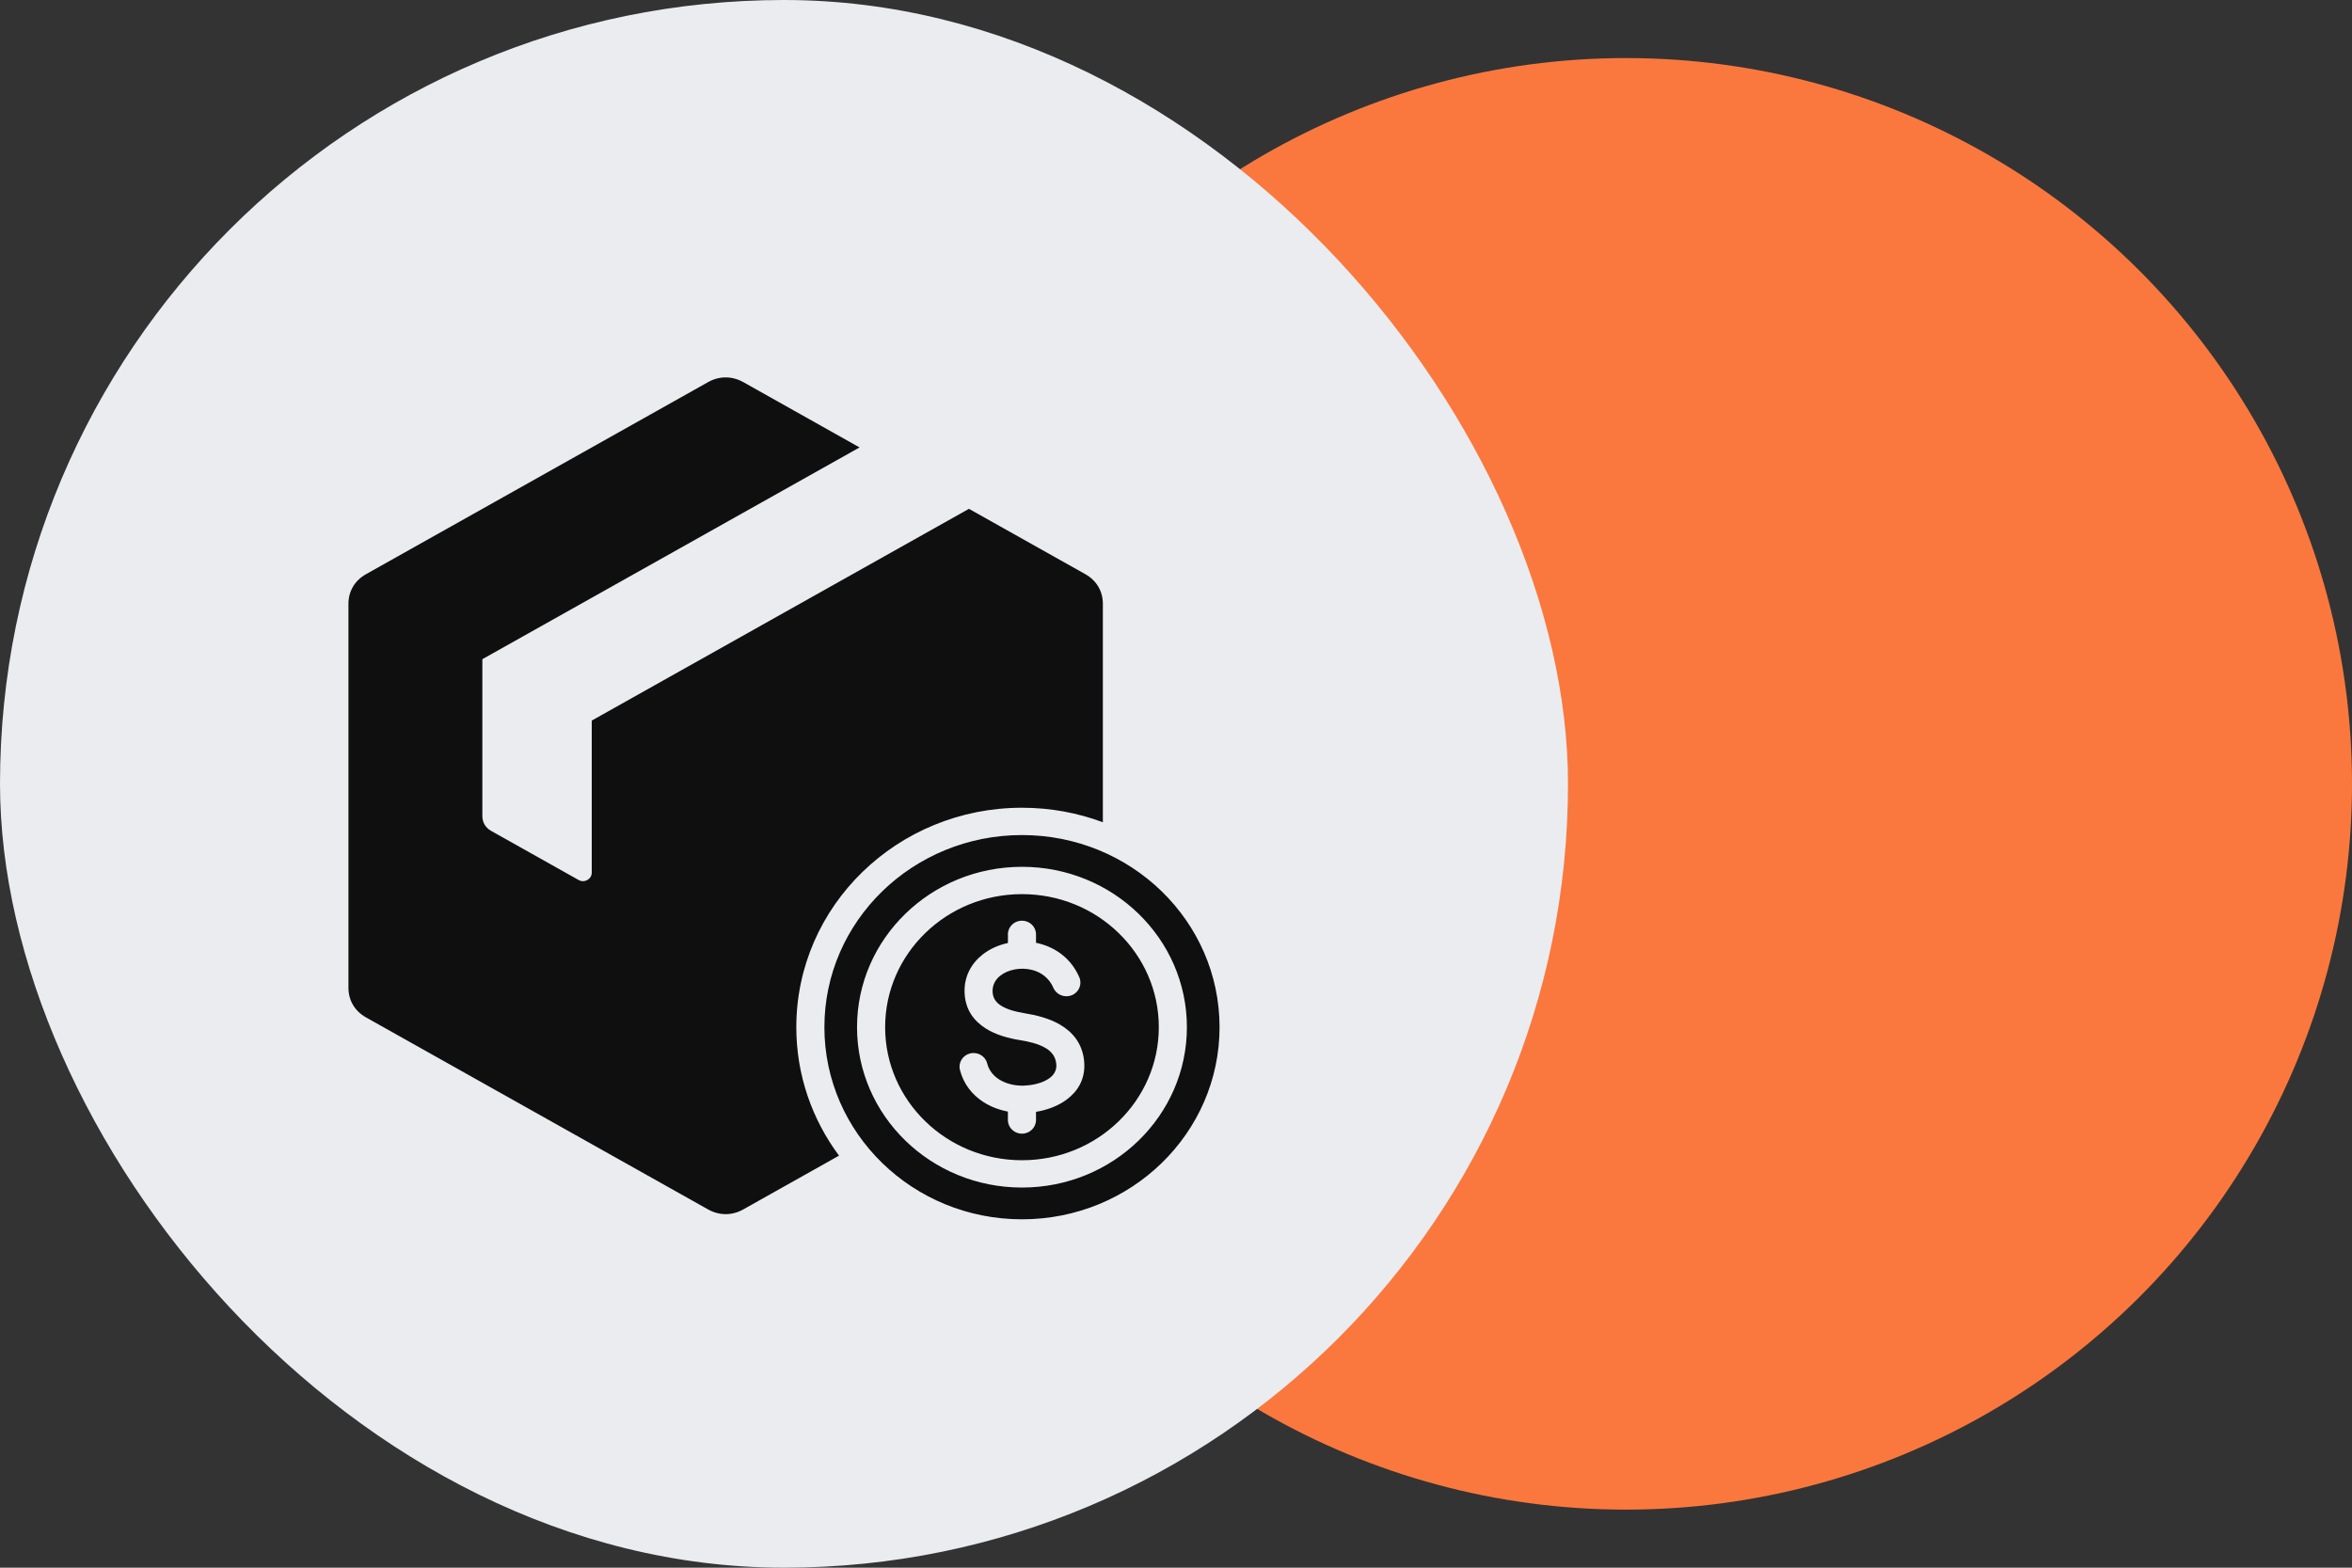 <svg width="81" height="54" viewBox="0 0 81 54" fill="none" xmlns="http://www.w3.org/2000/svg">
<rect x="0" y="0" width="81" height="54" fill="#333333" stroke="none"/>
<circle cx="56" cy="27" r="25" transform="rotate(-90 56 27)" fill="#FA783E"/>
<rect width="54" height="54" rx="27" fill="#EBECF0"/>
<path fill-rule="evenodd" clip-rule="evenodd" d="M34.712 32.184V32.482C34.388 32.551 34.084 32.687 33.838 32.881C33.443 33.194 33.192 33.649 33.22 34.215C33.248 34.785 33.541 35.167 33.948 35.426C34.298 35.649 34.728 35.763 35.123 35.827C35.431 35.876 35.759 35.953 36.007 36.099C36.199 36.211 36.342 36.375 36.373 36.62C36.377 36.654 36.379 36.678 36.38 36.692C36.384 36.883 36.29 37.029 36.148 37.134C35.963 37.27 35.701 37.351 35.439 37.381C35.366 37.39 35.304 37.395 35.252 37.396C34.942 37.403 34.636 37.329 34.398 37.175C34.206 37.05 34.059 36.868 33.997 36.629C33.934 36.377 33.672 36.224 33.413 36.285C33.154 36.347 32.996 36.601 33.059 36.854C33.184 37.341 33.479 37.709 33.865 37.959C34.116 38.121 34.407 38.232 34.711 38.289V38.58C34.711 38.84 34.928 39.05 35.195 39.05C35.462 39.05 35.679 38.84 35.679 38.58V38.298C36.053 38.237 36.43 38.101 36.73 37.88C37.106 37.602 37.356 37.204 37.343 36.67C37.342 36.608 37.338 36.555 37.333 36.51C37.26 35.926 36.935 35.546 36.506 35.294C36.132 35.075 35.686 34.966 35.277 34.9C34.991 34.854 34.69 34.777 34.473 34.639C34.31 34.536 34.194 34.388 34.184 34.171C34.172 33.934 34.278 33.743 34.446 33.61C34.581 33.503 34.752 33.43 34.939 33.394C35.131 33.356 35.338 33.359 35.535 33.407C35.847 33.484 36.13 33.683 36.279 34.029C36.382 34.268 36.666 34.381 36.912 34.281C37.158 34.18 37.274 33.904 37.171 33.665C36.89 33.015 36.357 32.64 35.77 32.496C35.74 32.488 35.709 32.481 35.679 32.475V32.184C35.679 31.924 35.462 31.713 35.195 31.713C34.928 31.713 34.711 31.924 34.711 32.184L34.712 32.184ZM38.527 32.141C39.38 32.971 39.908 34.116 39.908 35.382C39.908 36.647 39.38 37.793 38.527 38.622C37.675 39.452 36.497 39.965 35.196 39.965C33.894 39.965 32.716 39.452 31.864 38.622C31.011 37.793 30.483 36.647 30.483 35.382C30.483 34.116 31.011 32.971 31.864 32.141C32.716 31.312 33.894 30.799 35.196 30.799C36.497 30.799 37.675 31.311 38.527 32.141ZM35.196 29.858C36.764 29.858 38.184 30.476 39.212 31.476C40.239 32.475 40.875 33.856 40.875 35.382C40.875 36.907 40.239 38.288 39.212 39.288C38.184 40.288 36.764 40.906 35.196 40.906C33.627 40.906 32.207 40.288 31.179 39.288C30.151 38.288 29.515 36.907 29.515 35.382C29.515 33.856 30.151 32.475 31.179 31.476C32.207 30.476 33.627 29.858 35.196 29.858ZM35.196 28.764C38.953 28.764 42 31.727 42 35.382C42 39.037 38.954 42 35.196 42C31.437 42 28.391 39.037 28.391 35.382C28.391 31.727 31.437 28.764 35.196 28.764ZM25.596 13.161L29.602 15.412L16.612 22.706V28.111C16.612 28.327 16.721 28.513 16.914 28.62L19.925 30.311C20.022 30.366 20.131 30.366 20.228 30.311C20.324 30.257 20.379 30.165 20.379 30.057L20.379 24.821L33.369 17.527L37.376 19.777C37.761 19.993 37.981 20.363 37.981 20.796V28.323C37.116 28 36.177 27.823 35.196 27.823C30.904 27.823 27.424 31.207 27.424 35.382C27.424 37.035 27.97 38.564 28.895 39.807L25.596 41.66C25.211 41.876 24.771 41.876 24.386 41.66L12.605 35.045C12.22 34.829 12 34.459 12 34.026L12 20.797C12 20.364 12.22 19.994 12.605 19.778L24.386 13.162C24.771 12.946 25.211 12.946 25.596 13.162L25.596 13.161Z" fill="#0F0F0F"/>
</svg>
